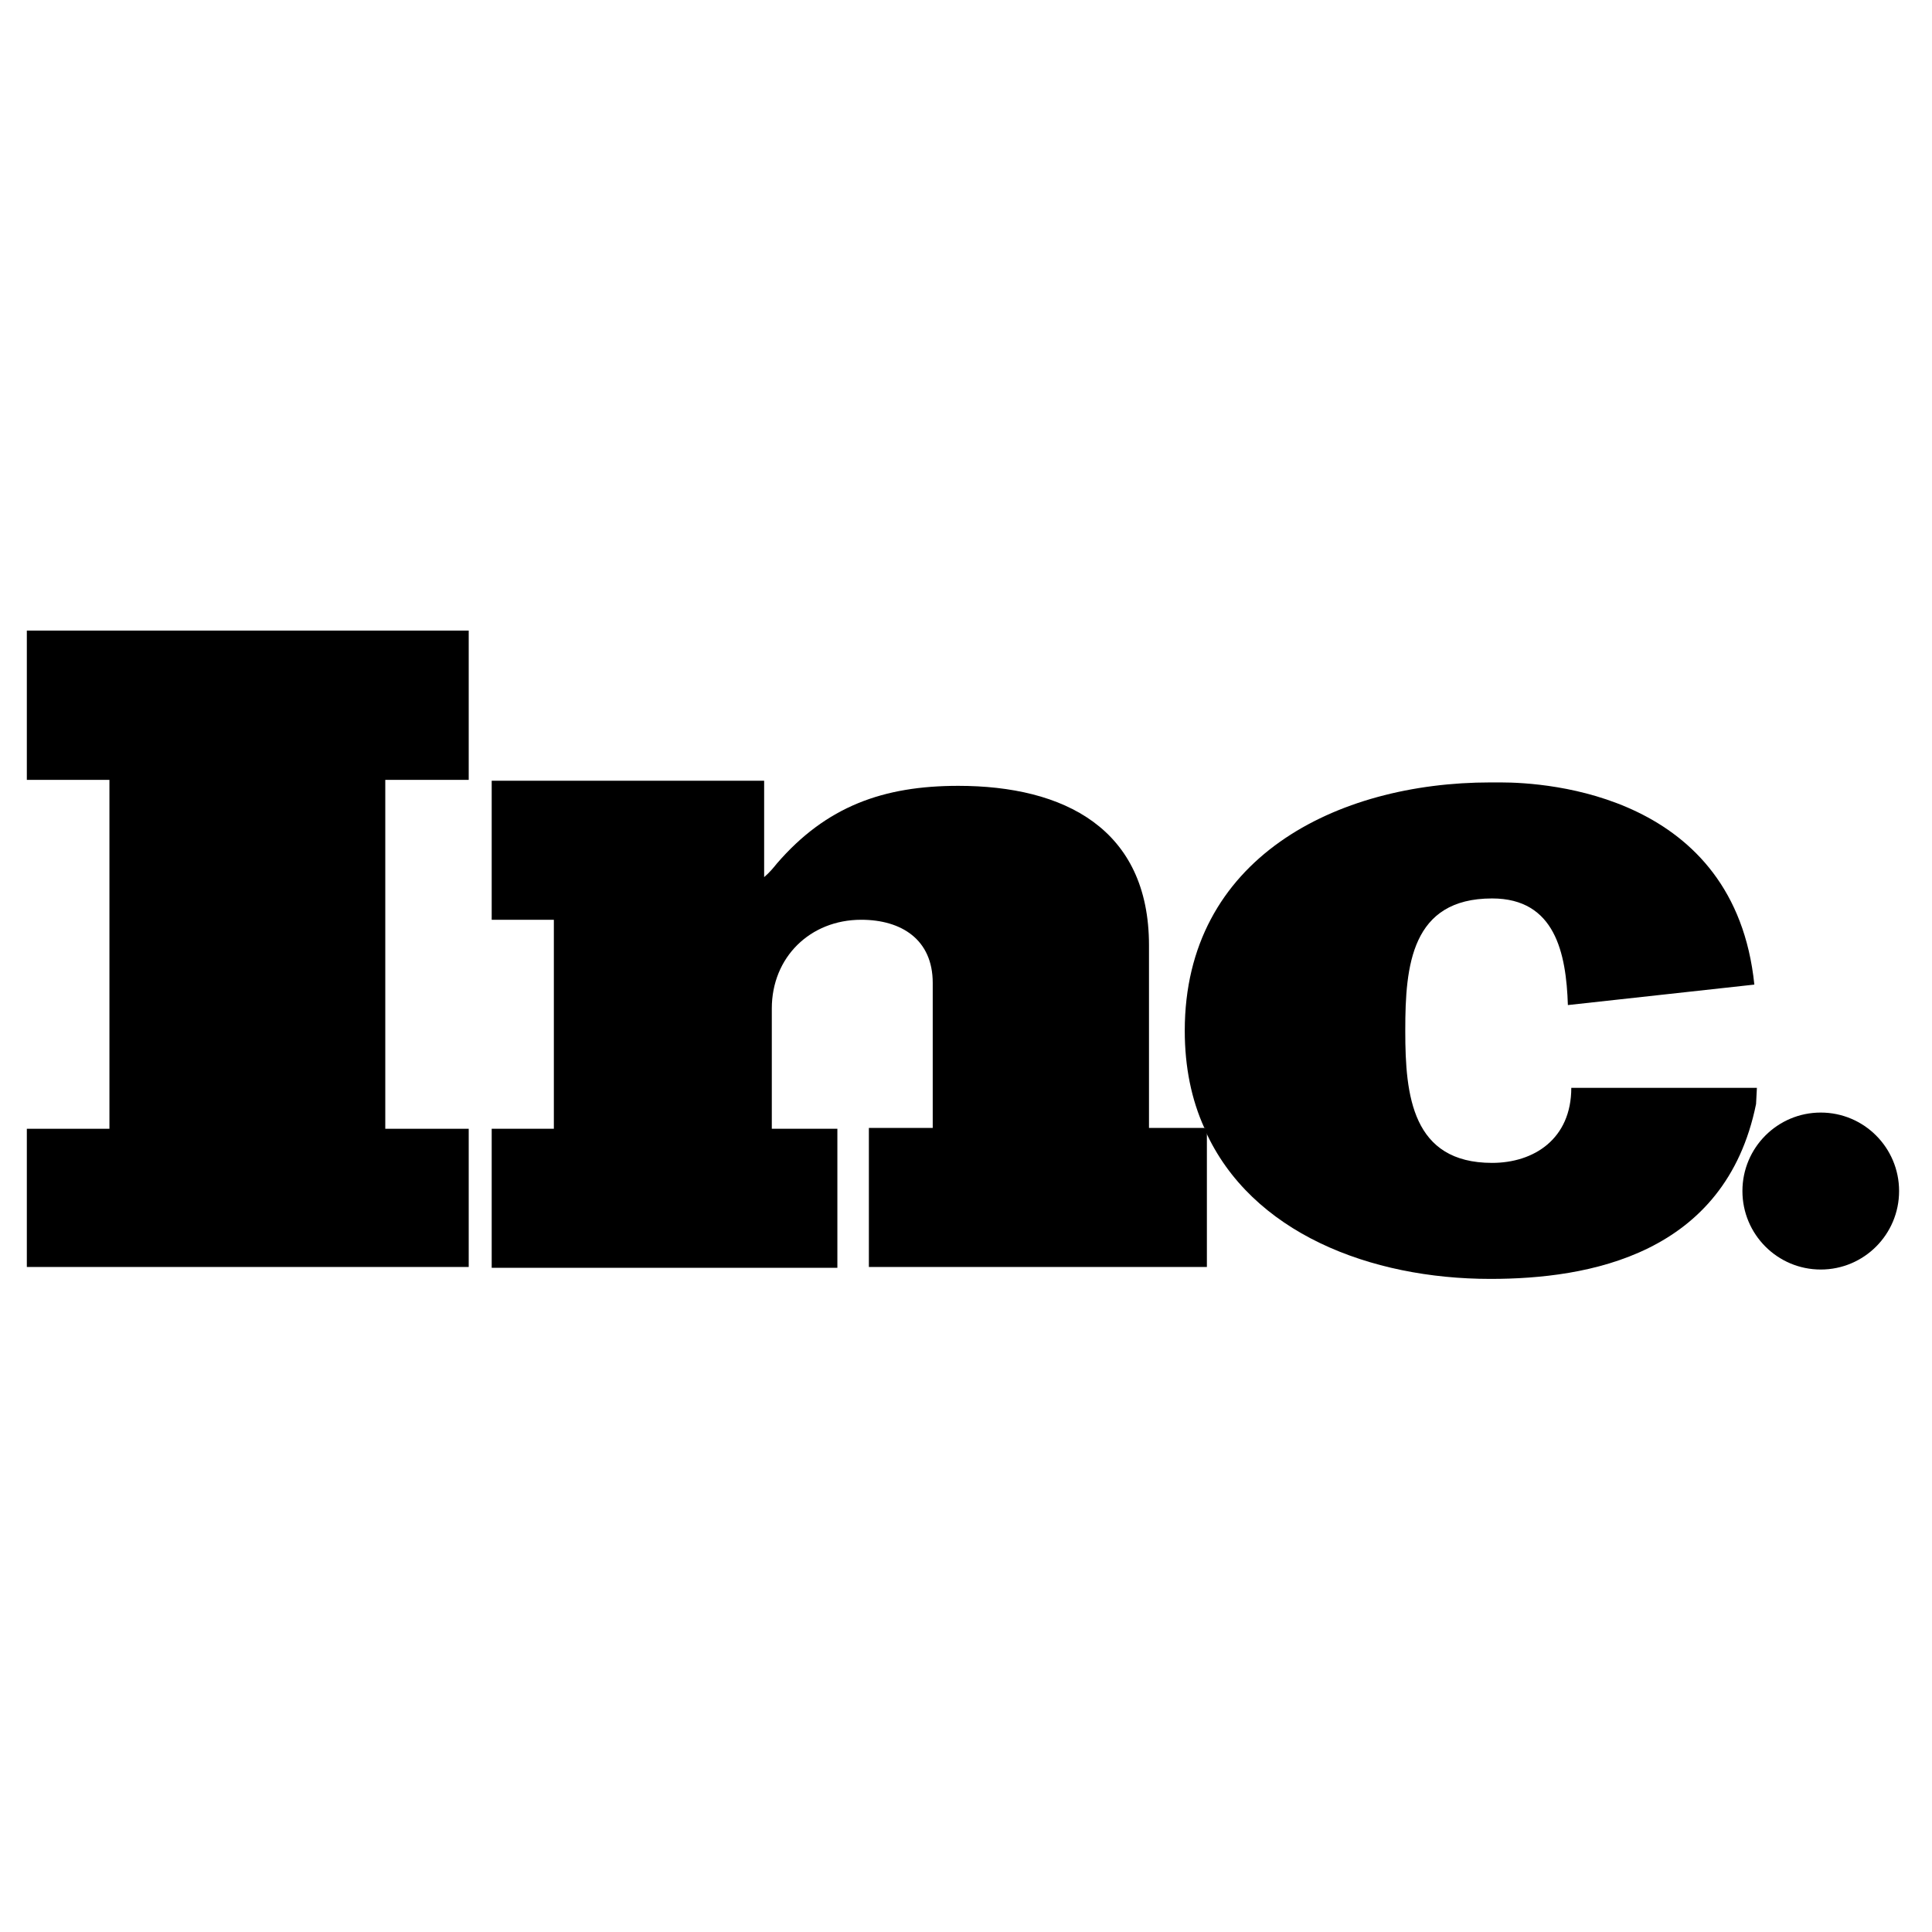 <svg width="144" height="144" viewBox="0 0 144 144" fill="none" xmlns="http://www.w3.org/2000/svg">
<g clip-path="url(#clip0_1428_127590)">
<path d="M2 58.127H8.156V84.132H2V94.433H34.935V84.132H28.716V58.127H34.935V47H2V58.127Z" fill="black"/>
<path d="M85.639 84.132V70.462C85.639 61.751 79.293 58.572 71.424 58.572C65.84 58.572 61.588 60.097 57.907 64.358C57.653 64.675 57.336 65.057 56.955 65.375V58.19H36.648V68.554H41.281V84.132H36.648V94.496H62.413V84.132H57.526V75.167C57.526 71.352 60.382 68.554 64.19 68.554C67.172 68.554 69.52 70.016 69.52 73.259V84.068H64.761V94.432H89.954V84.259C89.954 84.195 89.891 84.132 89.891 84.068H85.639V84.132Z" fill="black"/>
<path d="M130.949 81.08H117.559H117.115C117.115 84.895 114.323 86.675 111.213 86.675C105.248 86.675 104.741 81.652 104.741 76.883V76.756C104.741 71.987 105.185 66.965 111.213 66.965C115.909 66.965 116.734 71.034 116.861 74.912L130.759 73.386C129.299 59.207 115.338 58.317 111.848 58.317C111.34 58.317 111.086 58.317 111.086 58.317C99.6 58.317 88.305 63.976 88.305 76.82C88.305 79.554 88.812 81.97 89.764 84.068H89.828V84.259C93.254 91.889 102.139 95.322 111.086 95.322C118.384 95.322 128.601 93.542 130.886 82.288L130.949 81.08Z" fill="black"/>
<path d="M135.708 94.623C138.933 94.623 141.547 92.004 141.547 88.773C141.547 85.543 138.933 82.924 135.708 82.924C132.484 82.924 129.87 85.543 129.87 88.773C129.87 92.004 132.484 94.623 135.708 94.623Z" fill="black"/>
</g>
<defs>
<clipPath id="clip0_1428_127590">
<rect width="144" height="144" fill="white"/>
</clipPath>
</defs>
</svg>
